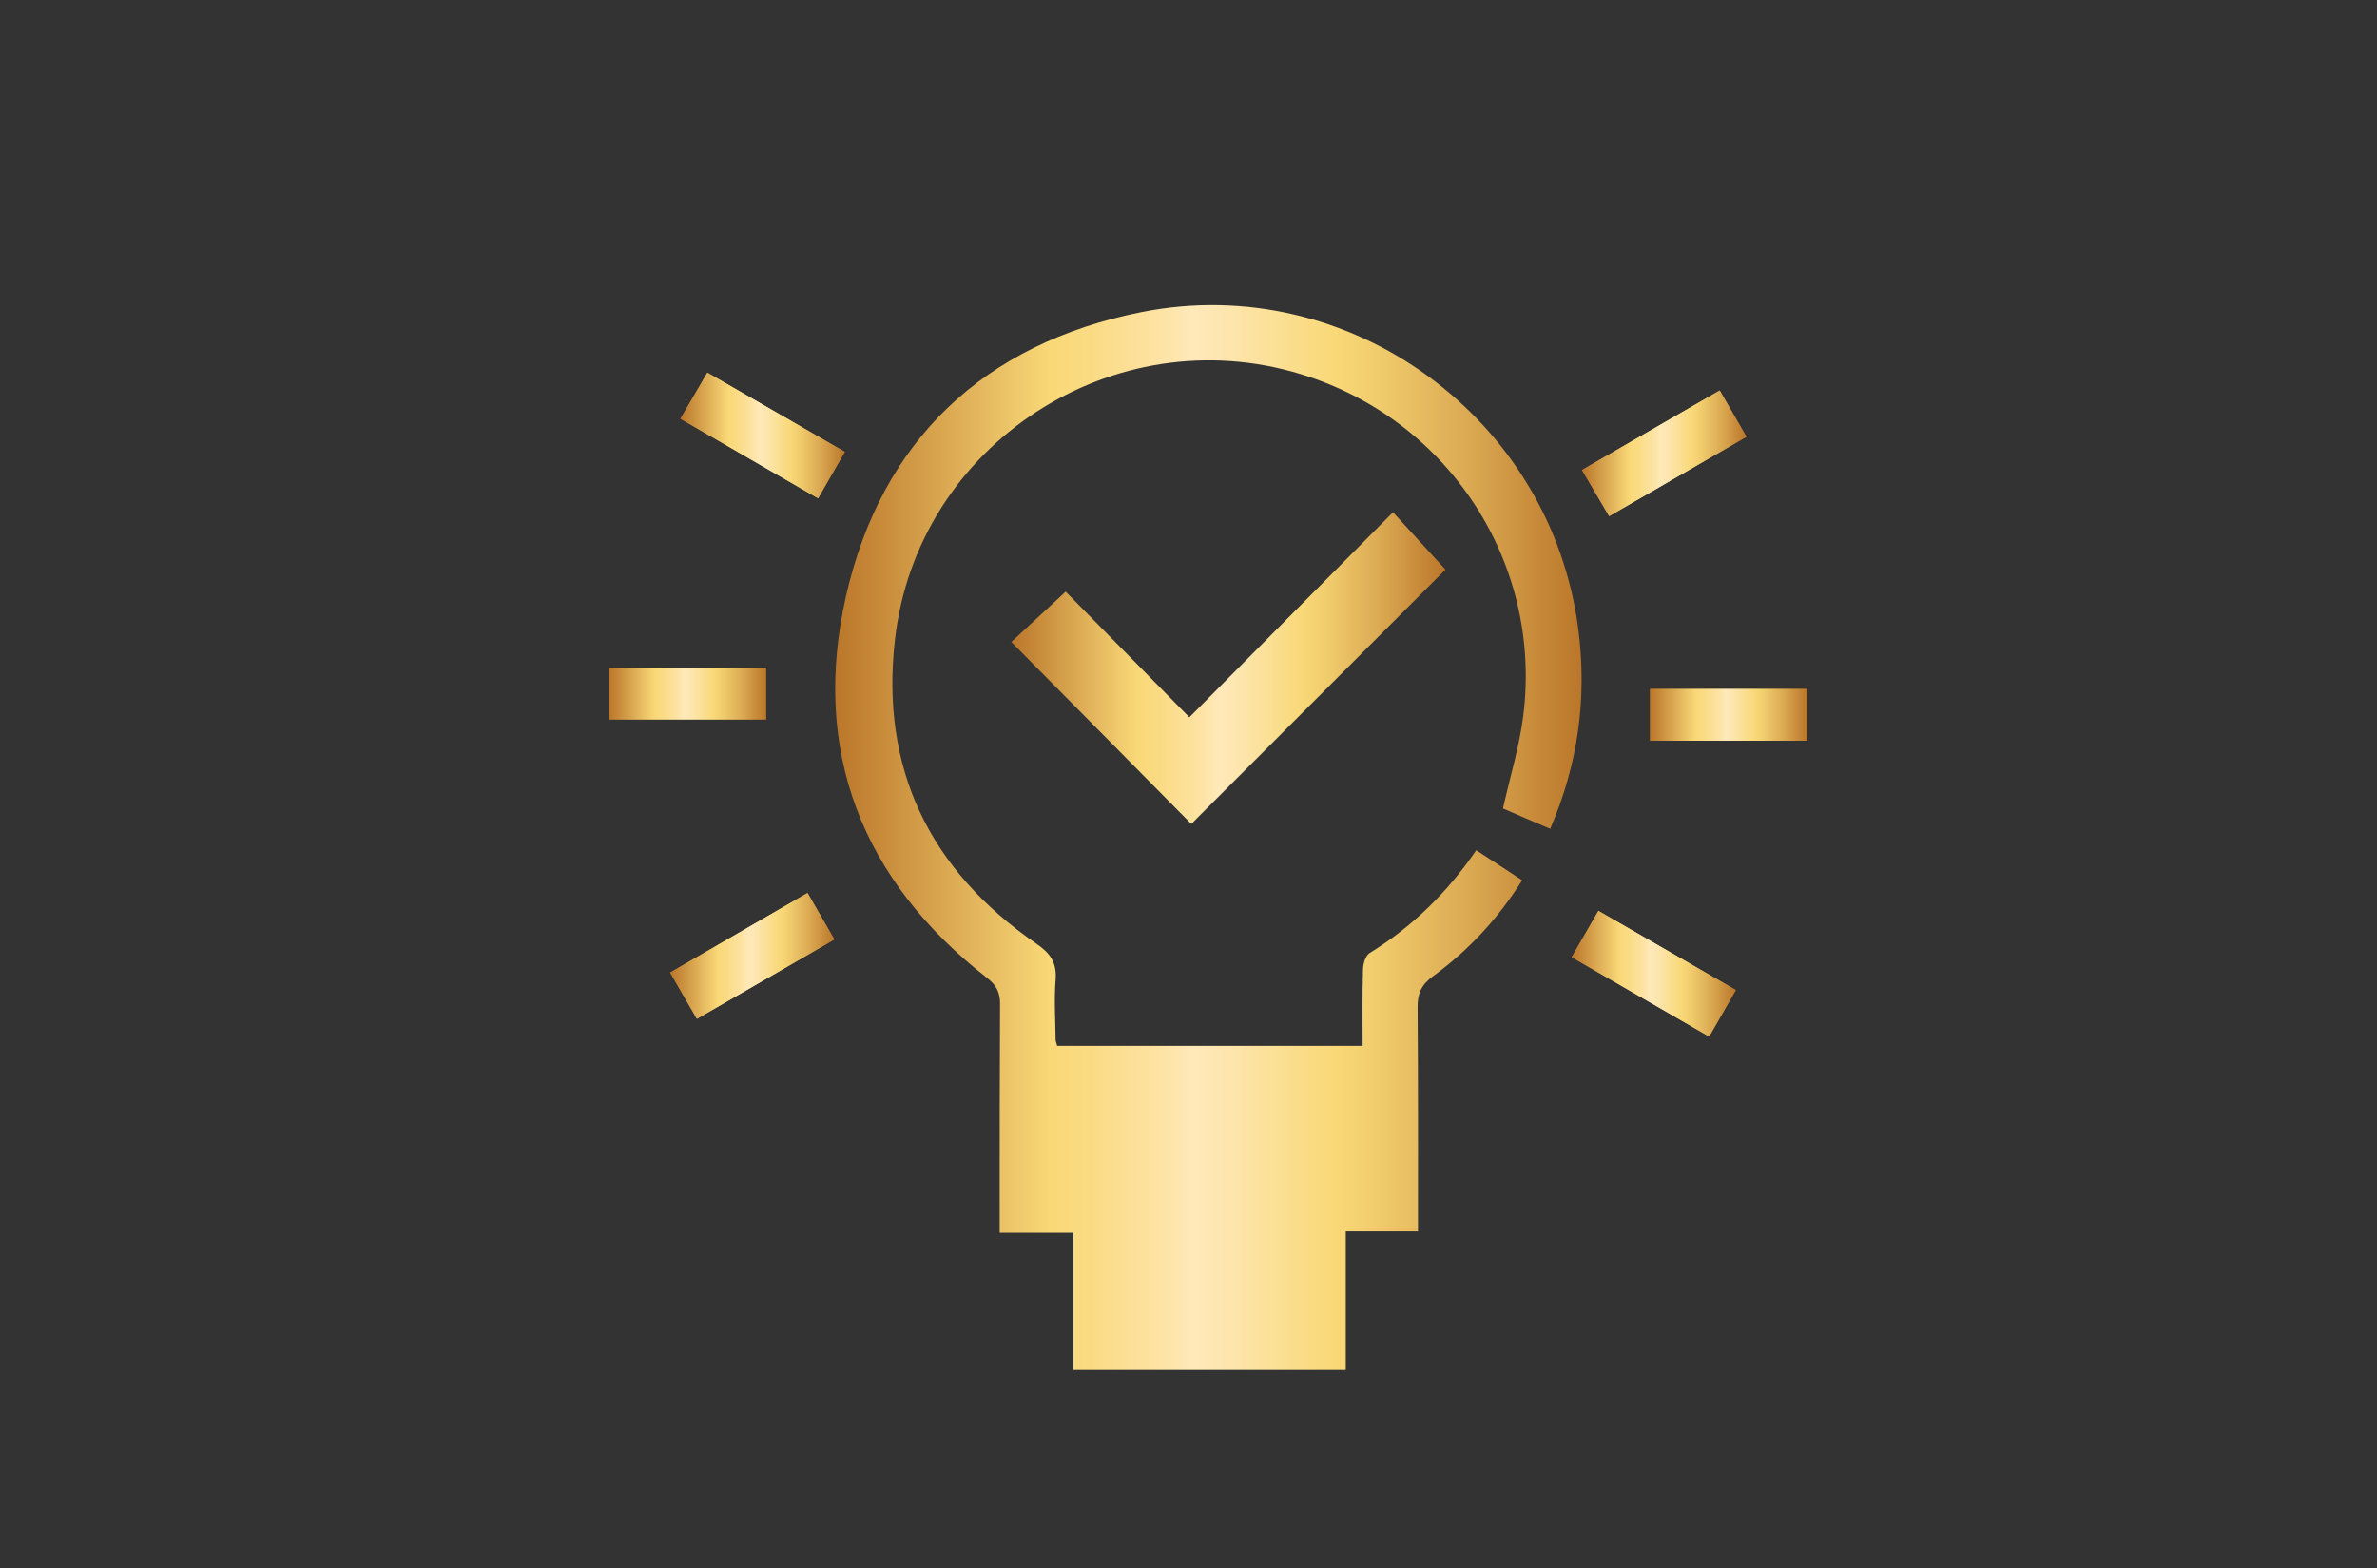 <?xml version="1.0" encoding="UTF-8"?>
<svg id="Layer_2" data-name="Layer 2" xmlns="http://www.w3.org/2000/svg" xmlns:xlink="http://www.w3.org/1999/xlink" viewBox="0 0 122.79 81">
  <rect x="0" y="0" width="122.79" height="81" fill="#333333" stroke="none"/>
  <defs>
    <style>
      .cls-1 {
        fill: none;
        opacity: 0;
        stroke: #000;
        stroke-miterlimit: 10;
      }

      .cls-2 {
        fill: url(#linear-gradient);
      }

      .cls-3 {
        fill: url(#linear-gradient-8);
      }

      .cls-4 {
        fill: url(#linear-gradient-9);
      }

      .cls-5 {
        fill: url(#linear-gradient-3);
      }

      .cls-6 {
        fill: url(#linear-gradient-4);
      }

      .cls-7 {
        fill: url(#linear-gradient-2);
      }

      .cls-8 {
        fill: url(#linear-gradient-6);
      }

      .cls-9 {
        fill: url(#linear-gradient-7);
      }

      .cls-10 {
        fill: url(#linear-gradient-5);
      }

      .cls-11 {
        fill: url(#linear-gradient-14);
      }

      .cls-12 {
        fill: url(#linear-gradient-13);
      }

      .cls-13 {
        fill: url(#linear-gradient-12);
      }

      .cls-14 {
        fill: url(#linear-gradient-10);
      }

      .cls-15 {
        fill: url(#linear-gradient-11);
      }
    </style>
    <linearGradient id="linear-gradient" x1="52.24" y1="34.51" x2="74.67" y2="34.51" gradientUnits="userSpaceOnUse">
      <stop offset="0" stop-color="#ba762a"/>
      <stop offset=".29" stop-color="#f9d877"/>
      <stop offset=".34" stop-color="#fadb83"/>
      <stop offset=".44" stop-color="#fde3a5"/>
      <stop offset=".48" stop-color="#ffe9b9"/>
      <stop offset=".53" stop-color="#fde5ac"/>
      <stop offset=".62" stop-color="#fadd8a"/>
      <stop offset=".67" stop-color="#f9d877"/>
      <stop offset=".73" stop-color="#f0cb6c"/>
      <stop offset=".85" stop-color="#dba952"/>
      <stop offset="1" stop-color="#ba762a"/>
    </linearGradient>
    <linearGradient id="linear-gradient-2" x1="34.62" y1="49.37" x2="43.1" y2="49.37" xlink:href="#linear-gradient"/>
    <linearGradient id="linear-gradient-3" x1="35.15" y1="22.49" x2="43.64" y2="22.49" xlink:href="#linear-gradient"/>
    <linearGradient id="linear-gradient-4" x1="81.72" y1="23.41" x2="90.21" y2="23.41" xlink:href="#linear-gradient"/>
    <linearGradient id="linear-gradient-5" x1="81.19" y1="50.3" x2="89.67" y2="50.3" xlink:href="#linear-gradient"/>
    <linearGradient id="linear-gradient-6" x1="85.24" y1="36.92" x2="93.35" y2="36.92" xlink:href="#linear-gradient"/>
    <linearGradient id="linear-gradient-7" x1="31.46" y1="35.84" x2="39.57" y2="35.84" xlink:href="#linear-gradient"/>
    <linearGradient id="linear-gradient-8" x1="34.62" y1="49.37" x2="43.1" y2="49.37" xlink:href="#linear-gradient"/>
    <linearGradient id="linear-gradient-9" x1="35.15" y1="22.49" x2="43.64" y2="22.49" xlink:href="#linear-gradient"/>
    <linearGradient id="linear-gradient-10" x1="81.72" y1="23.41" x2="90.21" y2="23.41" xlink:href="#linear-gradient"/>
    <linearGradient id="linear-gradient-11" x1="81.19" y1="50.3" x2="89.67" y2="50.3" xlink:href="#linear-gradient"/>
    <linearGradient id="linear-gradient-12" x1="85.24" y1="36.92" x2="93.35" y2="36.92" xlink:href="#linear-gradient"/>
    <linearGradient id="linear-gradient-13" x1="31.46" y1="35.84" x2="39.57" y2="35.84" xlink:href="#linear-gradient"/>
    <linearGradient id="linear-gradient-14" x1="43.11" y1="43.27" x2="81.68" y2="43.27" xlink:href="#linear-gradient"/>
  </defs>
  <g id="Layer_1-2" data-name="Layer 1">
    <g>
      <path class="cls-2" d="M52.24,33.16c3.2,3.23,6.33,6.39,9.3,9.4,4.38-4.39,8.8-8.81,13.13-13.14-.78-.85-1.68-1.83-2.71-2.96-3.48,3.51-6.88,6.92-10.52,10.59-2.2-2.24-4.34-4.41-6.39-6.49-.96,.89-1.94,1.79-2.81,2.6Z"/>
      <path class="cls-7" d="M41.72,46.13c-2.4,1.39-4.73,2.73-7.1,4.11,.47,.81,.9,1.57,1.38,2.39,2.39-1.38,4.73-2.73,7.1-4.1-.48-.83-.9-1.56-1.38-2.39Z"/>
      <path class="cls-5" d="M35.15,21.63c2.4,1.39,4.72,2.73,7.11,4.11,.47-.83,.91-1.59,1.38-2.4-2.42-1.4-4.74-2.73-7.1-4.09-.48,.82-.9,1.55-1.39,2.38Z"/>
      <path class="cls-6" d="M81.72,24.28c.5,.86,.94,1.6,1.4,2.38,2.41-1.39,4.73-2.73,7.09-4.1-.47-.82-.91-1.57-1.38-2.39-2.37,1.37-4.7,2.71-7.12,4.11Z"/>
      <path class="cls-10" d="M81.19,49.44c2.39,1.38,4.72,2.73,7.1,4.1,.47-.81,.91-1.59,1.38-2.4-2.4-1.38-4.72-2.72-7.1-4.09-.48,.83-.91,1.58-1.38,2.39Z"/>
      <path class="cls-8" d="M93.35,38.26v-2.67h-8.11v2.67h8.11Z"/>
      <path class="cls-9" d="M39.57,34.51h-8.11v2.65h8.11v-2.65Z"/>
      <path class="cls-3" d="M41.72,46.13c.48,.83,.9,1.56,1.38,2.39-2.38,1.37-4.71,2.72-7.1,4.1-.48-.82-.91-1.58-1.38-2.39,2.38-1.37,4.7-2.72,7.1-4.11Z"/>
      <path class="cls-4" d="M35.15,21.63c.48-.83,.91-1.56,1.39-2.38,2.36,1.36,4.68,2.7,7.1,4.09-.46,.81-.9,1.57-1.38,2.4-2.39-1.38-4.71-2.72-7.11-4.11Z"/>
      <path class="cls-14" d="M81.72,24.28c2.42-1.4,4.74-2.74,7.12-4.11,.47,.82,.91,1.57,1.38,2.39-2.36,1.37-4.69,2.71-7.09,4.1-.46-.78-.9-1.53-1.4-2.38Z"/>
      <path class="cls-15" d="M81.19,49.44c.47-.81,.9-1.56,1.38-2.39,2.39,1.38,4.71,2.71,7.1,4.09-.47,.81-.91,1.59-1.38,2.4-2.39-1.38-4.71-2.72-7.1-4.1Z"/>
      <path class="cls-13" d="M93.35,38.26h-8.11v-2.67h8.11v2.67Z"/>
      <path class="cls-12" d="M39.57,34.51v2.65h-8.11v-2.65h8.11Z"/>
      <path class="cls-11" d="M54.58,54.02h15.81c0-1.32-.02-2.62,.02-3.92,0-.3,.12-.73,.34-.87,2.19-1.35,3.99-3.1,5.51-5.31,.8,.52,1.57,1.02,2.37,1.55-1.25,1.99-2.78,3.63-4.61,4.96-.6,.44-.8,.9-.79,1.62,.03,3.82,.02,7.63,.02,11.56h-3.73v7.15h-14.07v-7.08h-3.81c0-.45,0-.79,0-1.12,0-3.57,0-7.14,.02-10.7,0-.59-.18-.96-.65-1.33-6.5-5.06-9.11-11.75-7.31-19.73,1.83-8.05,7.13-13.06,15.27-14.68,10.77-2.14,21.15,5.49,22.56,16.37,.46,3.56,0,6.96-1.45,10.32-.87-.37-1.69-.72-2.44-1.05,.37-1.65,.85-3.21,1.05-4.8,.99-7.89-3.86-15.3-11.48-17.63-9.69-2.97-19.84,3.62-20.98,13.72-.76,6.66,1.8,11.9,7.3,15.69,.73,.5,1.07,.98,1,1.87-.08,1.03-.01,2.06,0,3.1,0,.06,.03,.12,.08,.3Z"/>
    </g>
    <rect class="cls-1" x=".5" y=".5" width="121.79" height="80"/>
  </g>
</svg>